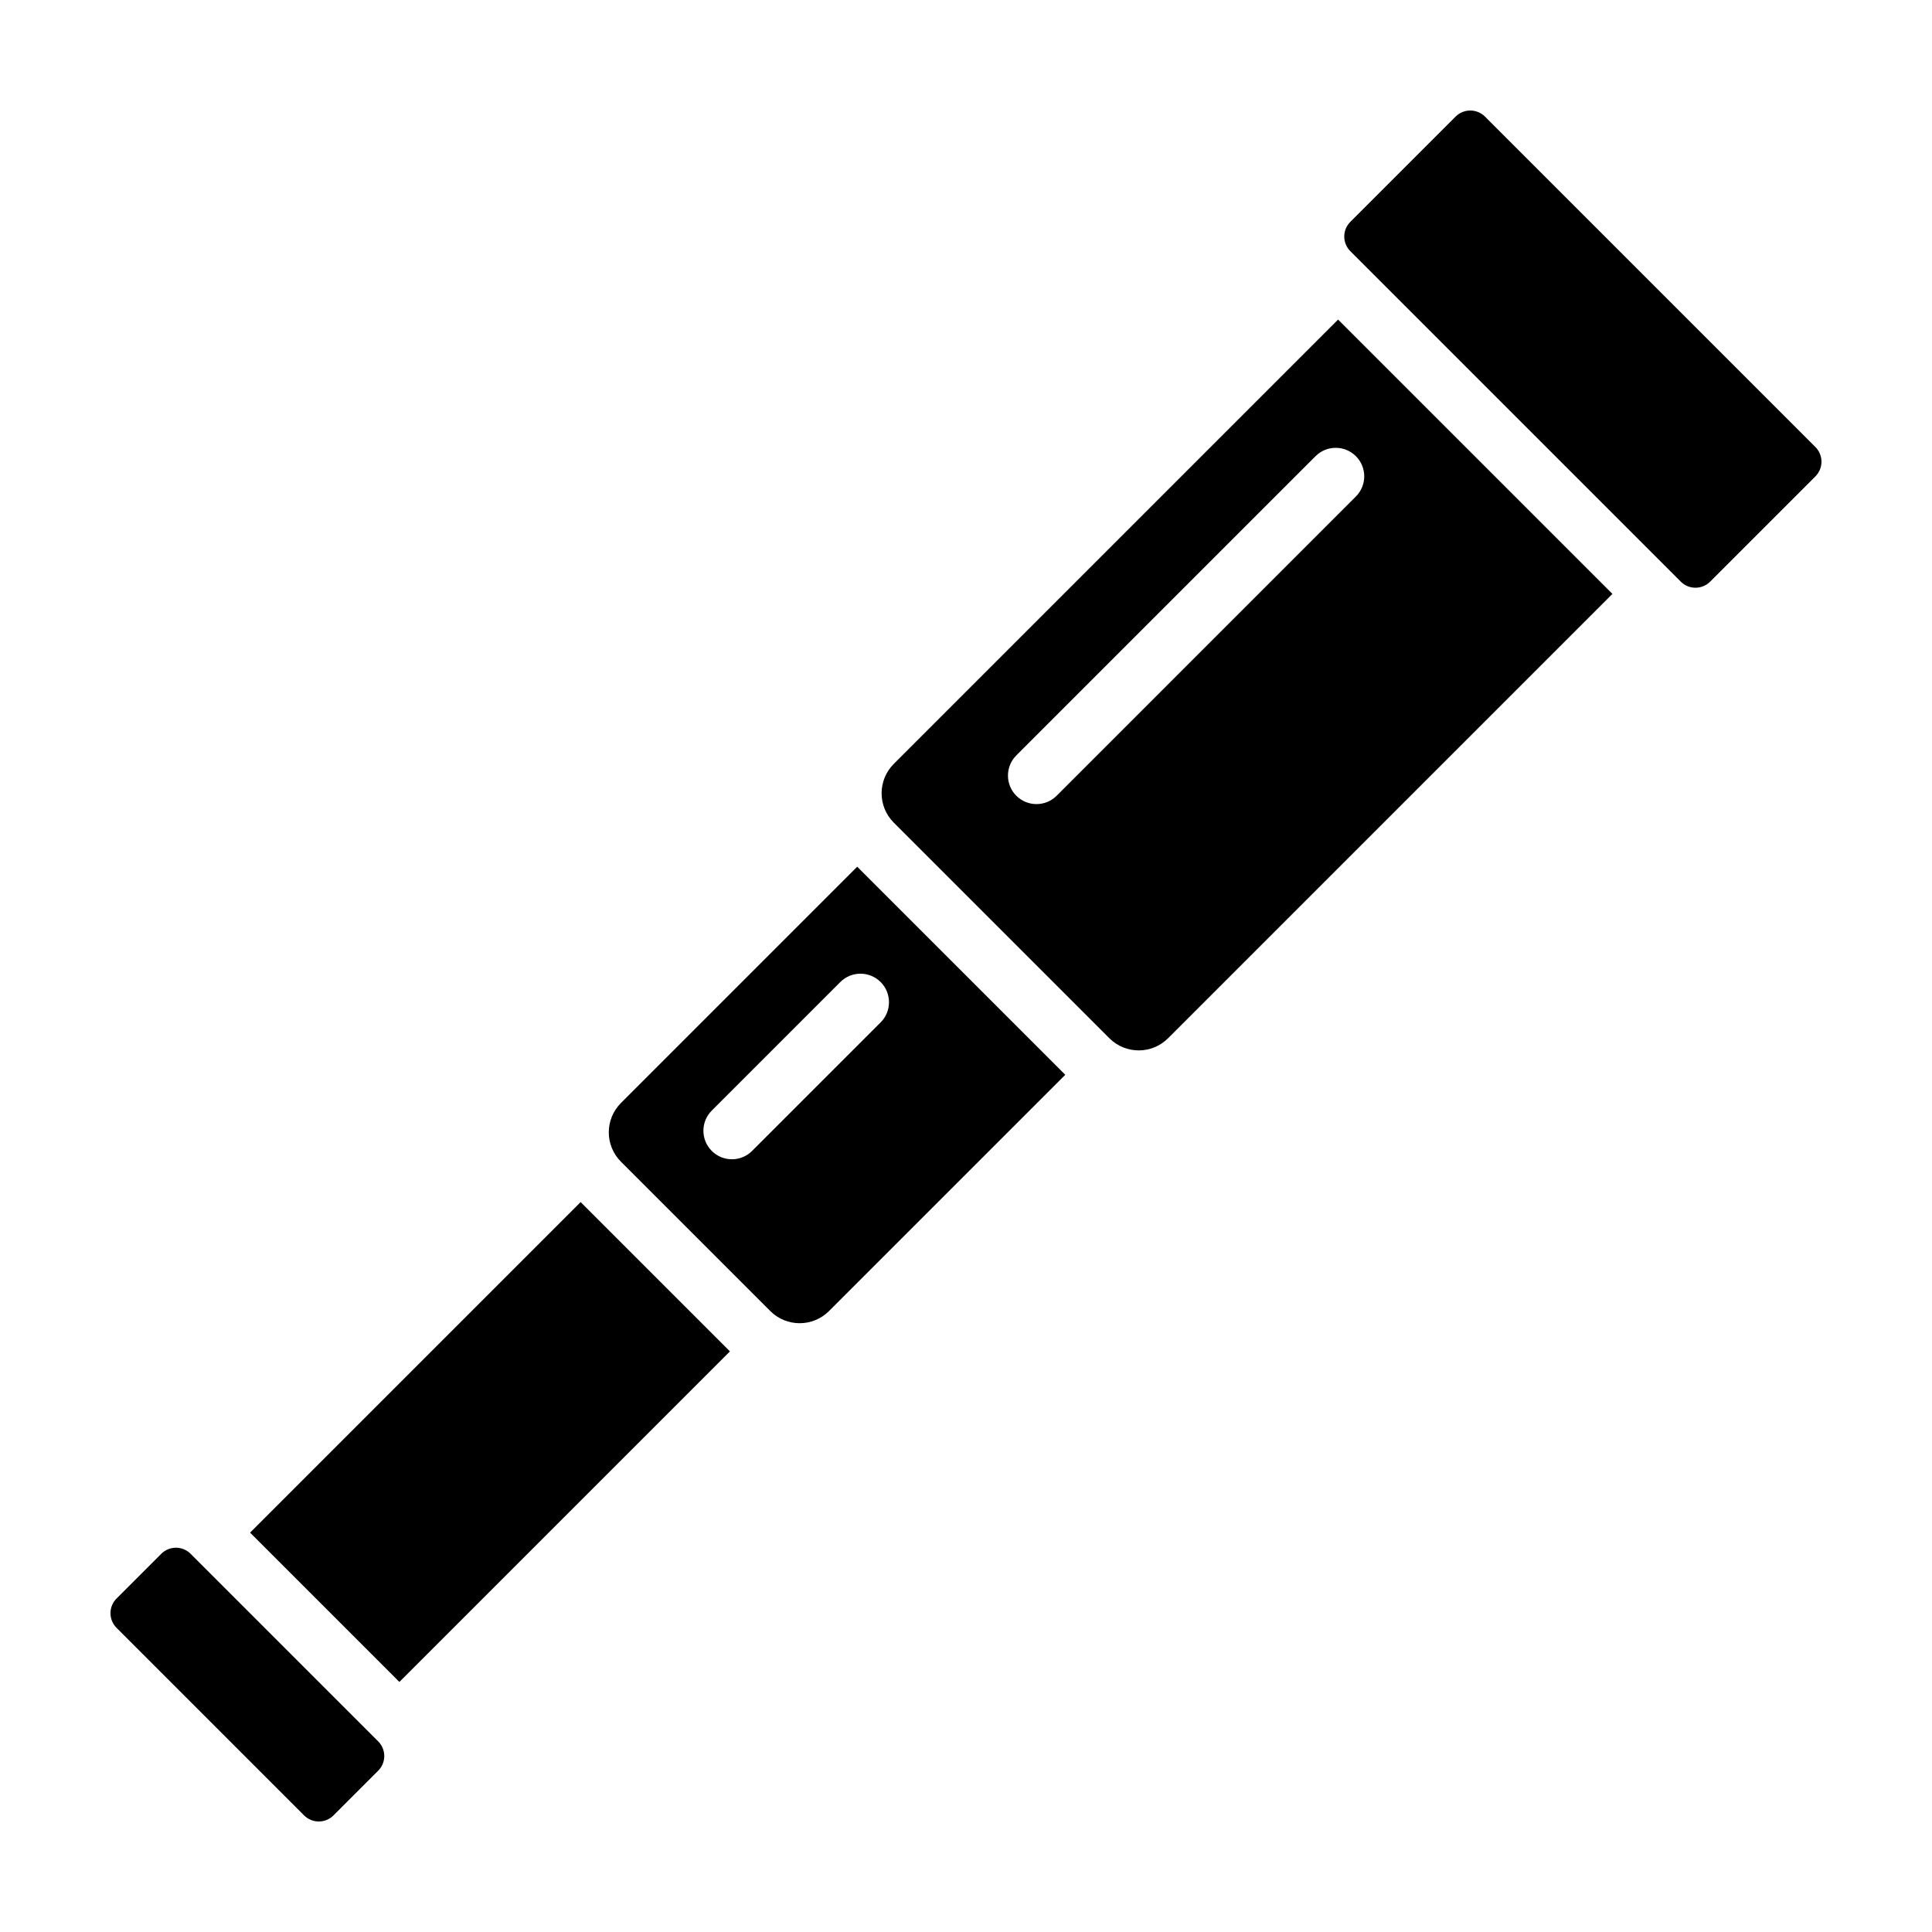 <?xml version="1.0" encoding="UTF-8"?>
<!-- Uploaded to: SVG Repo, www.svgrepo.com, Generator: SVG Repo Mixer Tools -->
<svg fill="#000000" width="800px" height="800px" version="1.1" viewBox="144 144 512 512" xmlns="http://www.w3.org/2000/svg">
 <g>
  <path d="m232.38 625.1 11.84-11.84c2.152-2.144 2.152-5.633 0-7.785l-49.703-49.699c-2.152-2.152-5.633-2.152-7.785 0l-11.84 11.84c-2.152 2.152-2.152 5.637 0 7.785l49.699 49.707c2.156 2.141 5.641 2.141 7.789-0.008z"/>
  <path d="m625.1 270.25-27.891 27.891c-2.152 2.152-5.633 2.152-7.785 0l-87.566-87.566c-2.152-2.152-2.152-5.637 0-7.785l27.891-27.891c2.152-2.144 5.633-2.144 7.785 0l87.566 87.57c2.144 2.148 2.144 5.633 0 7.781z"/>
  <path d="m498.61 228.69-117.75 117.75c-4.301 4.301-4.301 11.27 0 15.566l57.133 57.133c4.301 4.301 11.266 4.301 15.566 0l117.75-117.75zm-74.586 126.19c-2.953 2.953-7.738 2.949-10.691 0-2.949-2.949-2.953-7.734 0-10.688l79.301-79.301c2.953-2.953 7.734-2.949 10.688 0s2.953 7.734 0 10.688z"/>
  <path d="m371.17 373.69-62.609 62.613c-4.301 4.297-4.301 11.266 0 15.566l39.57 39.57c4.301 4.301 11.266 4.301 15.566 0l62.613-62.609zm-27.855 75.316c-2.953 2.953-7.734 2.949-10.688 0-2.953-2.949-2.953-7.734 0-10.688l34.066-34.066c2.953-2.953 7.734-2.949 10.688 0 2.949 2.953 2.953 7.738 0 10.691z"/>
  <path d="m337.44 502.13-87.602 87.602-39.566-39.566 87.602-87.602z"/>
 </g>
</svg>